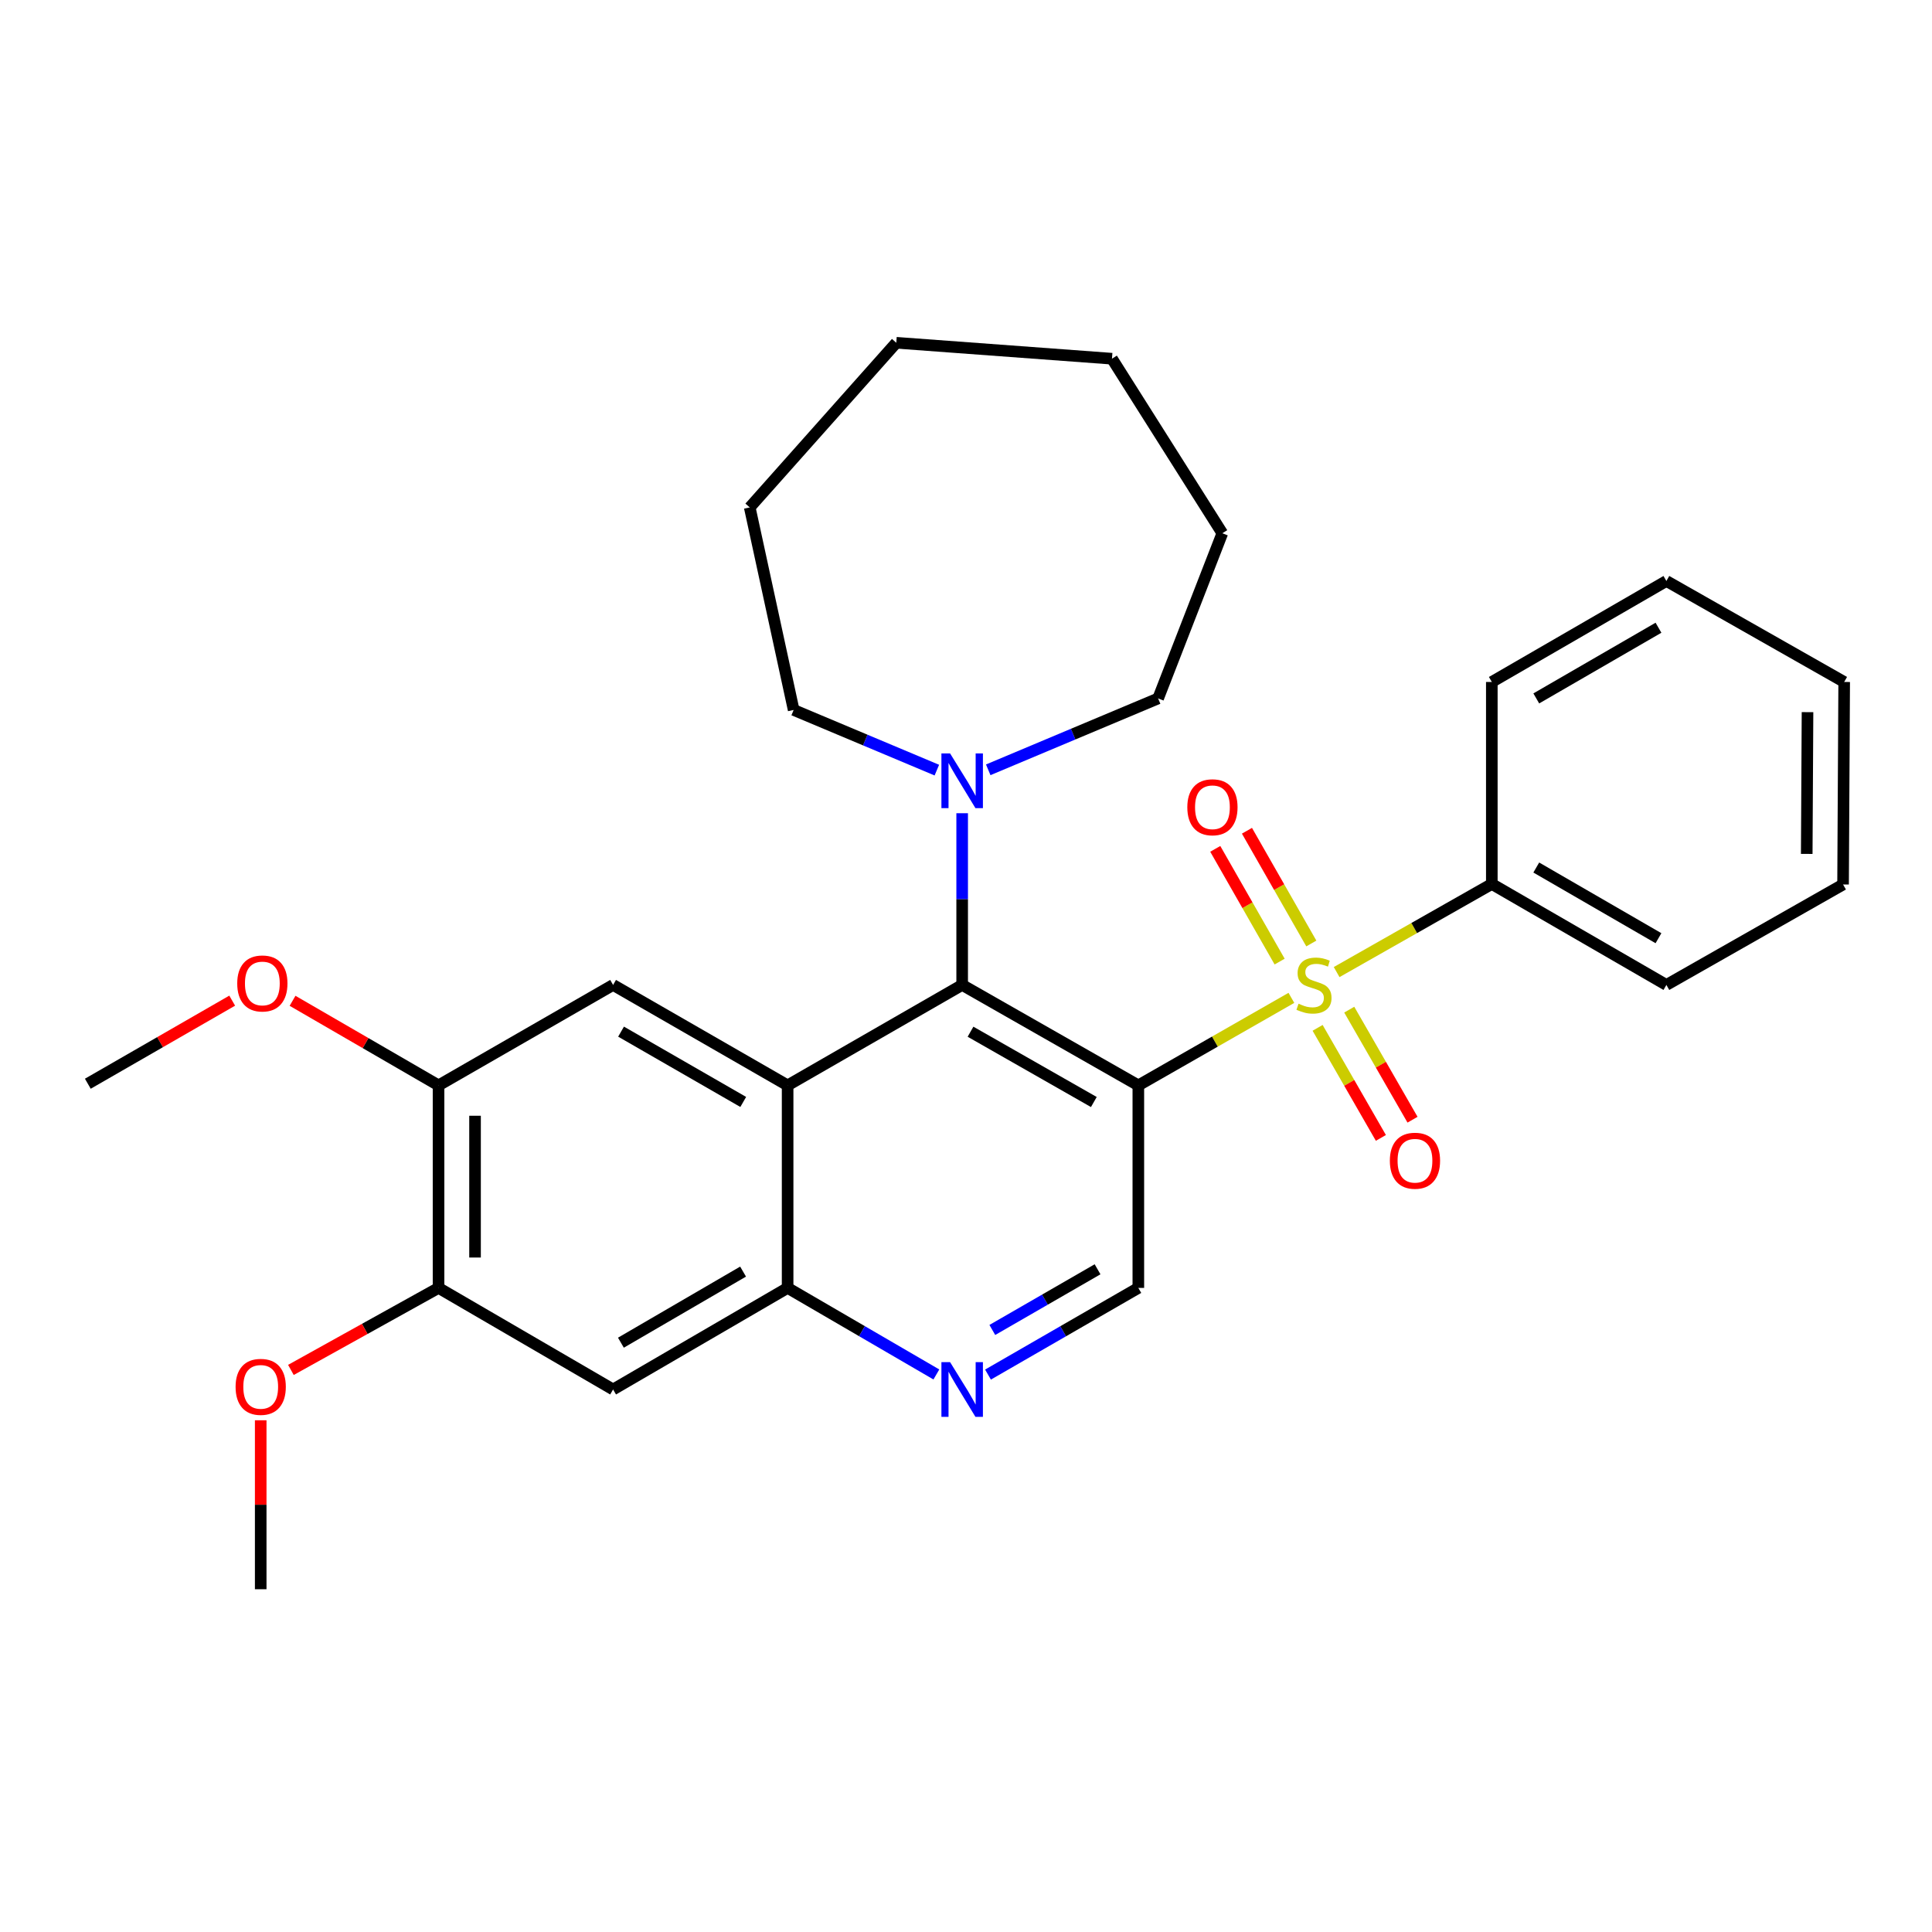 <?xml version='1.0' encoding='iso-8859-1'?>
<svg version='1.1' baseProfile='full'
              xmlns='http://www.w3.org/2000/svg'
                      xmlns:rdkit='http://www.rdkit.org/xml'
                      xmlns:xlink='http://www.w3.org/1999/xlink'
                  xml:space='preserve'
width='1000px' height='1000px' viewBox='0 0 1000 1000'>
<!-- END OF HEADER -->
<rect style='opacity:1.0;fill:#FFFFFF;stroke:none' width='1000' height='1000' x='0' y='0'> </rect>
<path class='bond-0' d='M 668.418,516.492 L 628.81,539.14' style='fill:none;fill-rule:evenodd;stroke:#CCCC00;stroke-width:6px;stroke-linecap:butt;stroke-linejoin:miter;stroke-opacity:1' />
<path class='bond-0' d='M 628.81,539.14 L 589.202,561.788' style='fill:none;fill-rule:evenodd;stroke:#000000;stroke-width:6px;stroke-linecap:butt;stroke-linejoin:miter;stroke-opacity:1' />
<path class='bond-11' d='M 678.742,488.349 L 662.082,459.174' style='fill:none;fill-rule:evenodd;stroke:#CCCC00;stroke-width:6px;stroke-linecap:butt;stroke-linejoin:miter;stroke-opacity:1' />
<path class='bond-11' d='M 662.082,459.174 L 645.423,429.999' style='fill:none;fill-rule:evenodd;stroke:#FF0000;stroke-width:6px;stroke-linecap:butt;stroke-linejoin:miter;stroke-opacity:1' />
<path class='bond-11' d='M 662.337,497.717 L 645.677,468.542' style='fill:none;fill-rule:evenodd;stroke:#CCCC00;stroke-width:6px;stroke-linecap:butt;stroke-linejoin:miter;stroke-opacity:1' />
<path class='bond-11' d='M 645.677,468.542 L 629.017,439.367' style='fill:none;fill-rule:evenodd;stroke:#FF0000;stroke-width:6px;stroke-linecap:butt;stroke-linejoin:miter;stroke-opacity:1' />
<path class='bond-12' d='M 681.99,532.013 L 698.367,560.495' style='fill:none;fill-rule:evenodd;stroke:#CCCC00;stroke-width:6px;stroke-linecap:butt;stroke-linejoin:miter;stroke-opacity:1' />
<path class='bond-12' d='M 698.367,560.495 L 714.744,588.978' style='fill:none;fill-rule:evenodd;stroke:#FF0000;stroke-width:6px;stroke-linecap:butt;stroke-linejoin:miter;stroke-opacity:1' />
<path class='bond-12' d='M 698.368,522.596 L 714.745,551.078' style='fill:none;fill-rule:evenodd;stroke:#CCCC00;stroke-width:6px;stroke-linecap:butt;stroke-linejoin:miter;stroke-opacity:1' />
<path class='bond-12' d='M 714.745,551.078 L 731.122,579.56' style='fill:none;fill-rule:evenodd;stroke:#FF0000;stroke-width:6px;stroke-linecap:butt;stroke-linejoin:miter;stroke-opacity:1' />
<path class='bond-13' d='M 691.842,503.146 L 732.002,480.345' style='fill:none;fill-rule:evenodd;stroke:#CCCC00;stroke-width:6px;stroke-linecap:butt;stroke-linejoin:miter;stroke-opacity:1' />
<path class='bond-13' d='M 732.002,480.345 L 772.163,457.545' style='fill:none;fill-rule:evenodd;stroke:#000000;stroke-width:6px;stroke-linecap:butt;stroke-linejoin:miter;stroke-opacity:1' />
<path class='bond-1' d='M 589.202,561.788 L 498.016,509.803' style='fill:none;fill-rule:evenodd;stroke:#000000;stroke-width:6px;stroke-linecap:butt;stroke-linejoin:miter;stroke-opacity:1' />
<path class='bond-1' d='M 566.168,570.403 L 502.338,534.013' style='fill:none;fill-rule:evenodd;stroke:#000000;stroke-width:6px;stroke-linecap:butt;stroke-linejoin:miter;stroke-opacity:1' />
<path class='bond-7' d='M 589.202,561.788 L 589.202,666.618' style='fill:none;fill-rule:evenodd;stroke:#000000;stroke-width:6px;stroke-linecap:butt;stroke-linejoin:miter;stroke-opacity:1' />
<path class='bond-2' d='M 498.016,509.803 L 407.67,561.788' style='fill:none;fill-rule:evenodd;stroke:#000000;stroke-width:6px;stroke-linecap:butt;stroke-linejoin:miter;stroke-opacity:1' />
<path class='bond-6' d='M 498.016,509.803 L 498.016,465.364' style='fill:none;fill-rule:evenodd;stroke:#000000;stroke-width:6px;stroke-linecap:butt;stroke-linejoin:miter;stroke-opacity:1' />
<path class='bond-6' d='M 498.016,465.364 L 498.016,420.924' style='fill:none;fill-rule:evenodd;stroke:#0000FF;stroke-width:6px;stroke-linecap:butt;stroke-linejoin:miter;stroke-opacity:1' />
<path class='bond-4' d='M 407.67,561.788 L 317.334,509.803' style='fill:none;fill-rule:evenodd;stroke:#000000;stroke-width:6px;stroke-linecap:butt;stroke-linejoin:miter;stroke-opacity:1' />
<path class='bond-4' d='M 384.697,570.365 L 321.461,533.975' style='fill:none;fill-rule:evenodd;stroke:#000000;stroke-width:6px;stroke-linecap:butt;stroke-linejoin:miter;stroke-opacity:1' />
<path class='bond-30' d='M 407.67,561.788 L 407.67,666.618' style='fill:none;fill-rule:evenodd;stroke:#000000;stroke-width:6px;stroke-linecap:butt;stroke-linejoin:miter;stroke-opacity:1' />
<path class='bond-3' d='M 407.67,666.618 L 446.166,689.02' style='fill:none;fill-rule:evenodd;stroke:#000000;stroke-width:6px;stroke-linecap:butt;stroke-linejoin:miter;stroke-opacity:1' />
<path class='bond-3' d='M 446.166,689.02 L 484.663,711.421' style='fill:none;fill-rule:evenodd;stroke:#0000FF;stroke-width:6px;stroke-linecap:butt;stroke-linejoin:miter;stroke-opacity:1' />
<path class='bond-8' d='M 407.67,666.618 L 317.334,719.191' style='fill:none;fill-rule:evenodd;stroke:#000000;stroke-width:6px;stroke-linecap:butt;stroke-linejoin:miter;stroke-opacity:1' />
<path class='bond-8' d='M 384.617,658.176 L 321.382,694.977' style='fill:none;fill-rule:evenodd;stroke:#000000;stroke-width:6px;stroke-linecap:butt;stroke-linejoin:miter;stroke-opacity:1' />
<path class='bond-9' d='M 317.334,509.803 L 226.987,561.788' style='fill:none;fill-rule:evenodd;stroke:#000000;stroke-width:6px;stroke-linecap:butt;stroke-linejoin:miter;stroke-opacity:1' />
<path class='bond-5' d='M 511.388,711.482 L 550.295,689.05' style='fill:none;fill-rule:evenodd;stroke:#0000FF;stroke-width:6px;stroke-linecap:butt;stroke-linejoin:miter;stroke-opacity:1' />
<path class='bond-5' d='M 550.295,689.05 L 589.202,666.618' style='fill:none;fill-rule:evenodd;stroke:#000000;stroke-width:6px;stroke-linecap:butt;stroke-linejoin:miter;stroke-opacity:1' />
<path class='bond-5' d='M 513.624,688.386 L 540.859,672.683' style='fill:none;fill-rule:evenodd;stroke:#0000FF;stroke-width:6px;stroke-linecap:butt;stroke-linejoin:miter;stroke-opacity:1' />
<path class='bond-5' d='M 540.859,672.683 L 568.094,656.981' style='fill:none;fill-rule:evenodd;stroke:#000000;stroke-width:6px;stroke-linecap:butt;stroke-linejoin:miter;stroke-opacity:1' />
<path class='bond-16' d='M 511.507,398.454 L 555.471,379.982' style='fill:none;fill-rule:evenodd;stroke:#0000FF;stroke-width:6px;stroke-linecap:butt;stroke-linejoin:miter;stroke-opacity:1' />
<path class='bond-16' d='M 555.471,379.982 L 599.436,361.51' style='fill:none;fill-rule:evenodd;stroke:#000000;stroke-width:6px;stroke-linecap:butt;stroke-linejoin:miter;stroke-opacity:1' />
<path class='bond-17' d='M 484.911,398.615 L 447.854,383.043' style='fill:none;fill-rule:evenodd;stroke:#0000FF;stroke-width:6px;stroke-linecap:butt;stroke-linejoin:miter;stroke-opacity:1' />
<path class='bond-17' d='M 447.854,383.043 L 410.798,367.471' style='fill:none;fill-rule:evenodd;stroke:#000000;stroke-width:6px;stroke-linecap:butt;stroke-linejoin:miter;stroke-opacity:1' />
<path class='bond-10' d='M 317.334,719.191 L 226.987,666.618' style='fill:none;fill-rule:evenodd;stroke:#000000;stroke-width:6px;stroke-linecap:butt;stroke-linejoin:miter;stroke-opacity:1' />
<path class='bond-14' d='M 226.987,561.788 L 189.206,539.899' style='fill:none;fill-rule:evenodd;stroke:#000000;stroke-width:6px;stroke-linecap:butt;stroke-linejoin:miter;stroke-opacity:1' />
<path class='bond-14' d='M 189.206,539.899 L 151.425,518.011' style='fill:none;fill-rule:evenodd;stroke:#FF0000;stroke-width:6px;stroke-linecap:butt;stroke-linejoin:miter;stroke-opacity:1' />
<path class='bond-31' d='M 226.987,561.788 L 226.987,666.618' style='fill:none;fill-rule:evenodd;stroke:#000000;stroke-width:6px;stroke-linecap:butt;stroke-linejoin:miter;stroke-opacity:1' />
<path class='bond-31' d='M 245.879,577.512 L 245.879,650.894' style='fill:none;fill-rule:evenodd;stroke:#000000;stroke-width:6px;stroke-linecap:butt;stroke-linejoin:miter;stroke-opacity:1' />
<path class='bond-15' d='M 226.987,666.618 L 188.78,687.844' style='fill:none;fill-rule:evenodd;stroke:#000000;stroke-width:6px;stroke-linecap:butt;stroke-linejoin:miter;stroke-opacity:1' />
<path class='bond-15' d='M 188.78,687.844 L 150.573,709.069' style='fill:none;fill-rule:evenodd;stroke:#FF0000;stroke-width:6px;stroke-linecap:butt;stroke-linejoin:miter;stroke-opacity:1' />
<path class='bond-18' d='M 772.163,457.545 L 862.52,509.803' style='fill:none;fill-rule:evenodd;stroke:#000000;stroke-width:6px;stroke-linecap:butt;stroke-linejoin:miter;stroke-opacity:1' />
<path class='bond-18' d='M 795.174,449.03 L 858.424,485.61' style='fill:none;fill-rule:evenodd;stroke:#000000;stroke-width:6px;stroke-linecap:butt;stroke-linejoin:miter;stroke-opacity:1' />
<path class='bond-19' d='M 772.163,457.545 L 772.163,352.987' style='fill:none;fill-rule:evenodd;stroke:#000000;stroke-width:6px;stroke-linecap:butt;stroke-linejoin:miter;stroke-opacity:1' />
<path class='bond-21' d='M 120.185,517.933 L 82.82,539.435' style='fill:none;fill-rule:evenodd;stroke:#FF0000;stroke-width:6px;stroke-linecap:butt;stroke-linejoin:miter;stroke-opacity:1' />
<path class='bond-21' d='M 82.82,539.435 L 45.455,560.938' style='fill:none;fill-rule:evenodd;stroke:#000000;stroke-width:6px;stroke-linecap:butt;stroke-linejoin:miter;stroke-opacity:1' />
<path class='bond-20' d='M 134.94,735.134 L 134.94,778.859' style='fill:none;fill-rule:evenodd;stroke:#FF0000;stroke-width:6px;stroke-linecap:butt;stroke-linejoin:miter;stroke-opacity:1' />
<path class='bond-20' d='M 134.94,778.859 L 134.94,822.584' style='fill:none;fill-rule:evenodd;stroke:#000000;stroke-width:6px;stroke-linecap:butt;stroke-linejoin:miter;stroke-opacity:1' />
<path class='bond-23' d='M 599.436,361.51 L 632.675,276.012' style='fill:none;fill-rule:evenodd;stroke:#000000;stroke-width:6px;stroke-linecap:butt;stroke-linejoin:miter;stroke-opacity:1' />
<path class='bond-22' d='M 410.798,367.471 L 388.064,262.641' style='fill:none;fill-rule:evenodd;stroke:#000000;stroke-width:6px;stroke-linecap:butt;stroke-linejoin:miter;stroke-opacity:1' />
<path class='bond-25' d='M 862.52,509.803 L 953.968,457.808' style='fill:none;fill-rule:evenodd;stroke:#000000;stroke-width:6px;stroke-linecap:butt;stroke-linejoin:miter;stroke-opacity:1' />
<path class='bond-24' d='M 772.163,352.987 L 862.52,300.719' style='fill:none;fill-rule:evenodd;stroke:#000000;stroke-width:6px;stroke-linecap:butt;stroke-linejoin:miter;stroke-opacity:1' />
<path class='bond-24' d='M 795.176,361.5 L 858.426,324.913' style='fill:none;fill-rule:evenodd;stroke:#000000;stroke-width:6px;stroke-linecap:butt;stroke-linejoin:miter;stroke-opacity:1' />
<path class='bond-28' d='M 388.064,262.641 L 463.916,177.416' style='fill:none;fill-rule:evenodd;stroke:#000000;stroke-width:6px;stroke-linecap:butt;stroke-linejoin:miter;stroke-opacity:1' />
<path class='bond-27' d='M 632.675,276.012 L 575.558,185.666' style='fill:none;fill-rule:evenodd;stroke:#000000;stroke-width:6px;stroke-linecap:butt;stroke-linejoin:miter;stroke-opacity:1' />
<path class='bond-26' d='M 862.52,300.719 L 954.545,352.987' style='fill:none;fill-rule:evenodd;stroke:#000000;stroke-width:6px;stroke-linecap:butt;stroke-linejoin:miter;stroke-opacity:1' />
<path class='bond-29' d='M 953.968,457.808 L 954.545,352.987' style='fill:none;fill-rule:evenodd;stroke:#000000;stroke-width:6px;stroke-linecap:butt;stroke-linejoin:miter;stroke-opacity:1' />
<path class='bond-29' d='M 935.163,441.98 L 935.567,368.606' style='fill:none;fill-rule:evenodd;stroke:#000000;stroke-width:6px;stroke-linecap:butt;stroke-linejoin:miter;stroke-opacity:1' />
<path class='bond-32' d='M 575.558,185.666 L 463.916,177.416' style='fill:none;fill-rule:evenodd;stroke:#000000;stroke-width:6px;stroke-linecap:butt;stroke-linejoin:miter;stroke-opacity:1' />
<path  class='atom-0' d='M 672.116 519.523
Q 672.436 519.643, 673.756 520.203
Q 675.076 520.763, 676.516 521.123
Q 677.996 521.443, 679.436 521.443
Q 682.116 521.443, 683.676 520.163
Q 685.236 518.843, 685.236 516.563
Q 685.236 515.003, 684.436 514.043
Q 683.676 513.083, 682.476 512.563
Q 681.276 512.043, 679.276 511.443
Q 676.756 510.683, 675.236 509.963
Q 673.756 509.243, 672.676 507.723
Q 671.636 506.203, 671.636 503.643
Q 671.636 500.083, 674.036 497.883
Q 676.476 495.683, 681.276 495.683
Q 684.556 495.683, 688.276 497.243
L 687.356 500.323
Q 683.956 498.923, 681.396 498.923
Q 678.636 498.923, 677.116 500.083
Q 675.596 501.203, 675.636 503.163
Q 675.636 504.683, 676.396 505.603
Q 677.196 506.523, 678.316 507.043
Q 679.476 507.563, 681.396 508.163
Q 683.956 508.963, 685.476 509.763
Q 686.996 510.563, 688.076 512.203
Q 689.196 513.803, 689.196 516.563
Q 689.196 520.483, 686.556 522.603
Q 683.956 524.683, 679.596 524.683
Q 677.076 524.683, 675.156 524.123
Q 673.276 523.603, 671.036 522.683
L 672.116 519.523
' fill='#CCCC00'/>
<path  class='atom-6' d='M 491.756 705.031
L 501.036 720.031
Q 501.956 721.511, 503.436 724.191
Q 504.916 726.871, 504.996 727.031
L 504.996 705.031
L 508.756 705.031
L 508.756 733.351
L 504.876 733.351
L 494.916 716.951
Q 493.756 715.031, 492.516 712.831
Q 491.316 710.631, 490.956 709.951
L 490.956 733.351
L 487.276 733.351
L 487.276 705.031
L 491.756 705.031
' fill='#0000FF'/>
<path  class='atom-7' d='M 491.756 389.962
L 501.036 404.962
Q 501.956 406.442, 503.436 409.122
Q 504.916 411.802, 504.996 411.962
L 504.996 389.962
L 508.756 389.962
L 508.756 418.282
L 504.876 418.282
L 494.916 401.882
Q 493.756 399.962, 492.516 397.762
Q 491.316 395.562, 490.956 394.882
L 490.956 418.282
L 487.276 418.282
L 487.276 389.962
L 491.756 389.962
' fill='#0000FF'/>
<path  class='atom-12' d='M 614.554 417.836
Q 614.554 411.036, 617.914 407.236
Q 621.274 403.436, 627.554 403.436
Q 633.834 403.436, 637.194 407.236
Q 640.554 411.036, 640.554 417.836
Q 640.554 424.716, 637.154 428.636
Q 633.754 432.516, 627.554 432.516
Q 621.314 432.516, 617.914 428.636
Q 614.554 424.756, 614.554 417.836
M 627.554 429.316
Q 631.874 429.316, 634.194 426.436
Q 636.554 423.516, 636.554 417.836
Q 636.554 412.276, 634.194 409.476
Q 631.874 406.636, 627.554 406.636
Q 623.234 406.636, 620.874 409.436
Q 618.554 412.236, 618.554 417.836
Q 618.554 423.556, 620.874 426.436
Q 623.234 429.316, 627.554 429.316
' fill='#FF0000'/>
<path  class='atom-13' d='M 719.384 600.786
Q 719.384 593.986, 722.744 590.186
Q 726.104 586.386, 732.384 586.386
Q 738.664 586.386, 742.024 590.186
Q 745.384 593.986, 745.384 600.786
Q 745.384 607.666, 741.984 611.586
Q 738.584 615.466, 732.384 615.466
Q 726.144 615.466, 722.744 611.586
Q 719.384 607.706, 719.384 600.786
M 732.384 612.266
Q 736.704 612.266, 739.024 609.386
Q 741.384 606.466, 741.384 600.786
Q 741.384 595.226, 739.024 592.426
Q 736.704 589.586, 732.384 589.586
Q 728.064 589.586, 725.704 592.386
Q 723.384 595.186, 723.384 600.786
Q 723.384 606.506, 725.704 609.386
Q 728.064 612.266, 732.384 612.266
' fill='#FF0000'/>
<path  class='atom-15' d='M 122.791 509.033
Q 122.791 502.233, 126.151 498.433
Q 129.511 494.633, 135.791 494.633
Q 142.071 494.633, 145.431 498.433
Q 148.791 502.233, 148.791 509.033
Q 148.791 515.913, 145.391 519.833
Q 141.991 523.713, 135.791 523.713
Q 129.551 523.713, 126.151 519.833
Q 122.791 515.953, 122.791 509.033
M 135.791 520.513
Q 140.111 520.513, 142.431 517.633
Q 144.791 514.713, 144.791 509.033
Q 144.791 503.473, 142.431 500.673
Q 140.111 497.833, 135.791 497.833
Q 131.471 497.833, 129.111 500.633
Q 126.791 503.433, 126.791 509.033
Q 126.791 514.753, 129.111 517.633
Q 131.471 520.513, 135.791 520.513
' fill='#FF0000'/>
<path  class='atom-16' d='M 121.94 717.833
Q 121.94 711.033, 125.3 707.233
Q 128.66 703.433, 134.94 703.433
Q 141.22 703.433, 144.58 707.233
Q 147.94 711.033, 147.94 717.833
Q 147.94 724.713, 144.54 728.633
Q 141.14 732.513, 134.94 732.513
Q 128.7 732.513, 125.3 728.633
Q 121.94 724.753, 121.94 717.833
M 134.94 729.313
Q 139.26 729.313, 141.58 726.433
Q 143.94 723.513, 143.94 717.833
Q 143.94 712.273, 141.58 709.473
Q 139.26 706.633, 134.94 706.633
Q 130.62 706.633, 128.26 709.433
Q 125.94 712.233, 125.94 717.833
Q 125.94 723.553, 128.26 726.433
Q 130.62 729.313, 134.94 729.313
' fill='#FF0000'/>
</svg>
